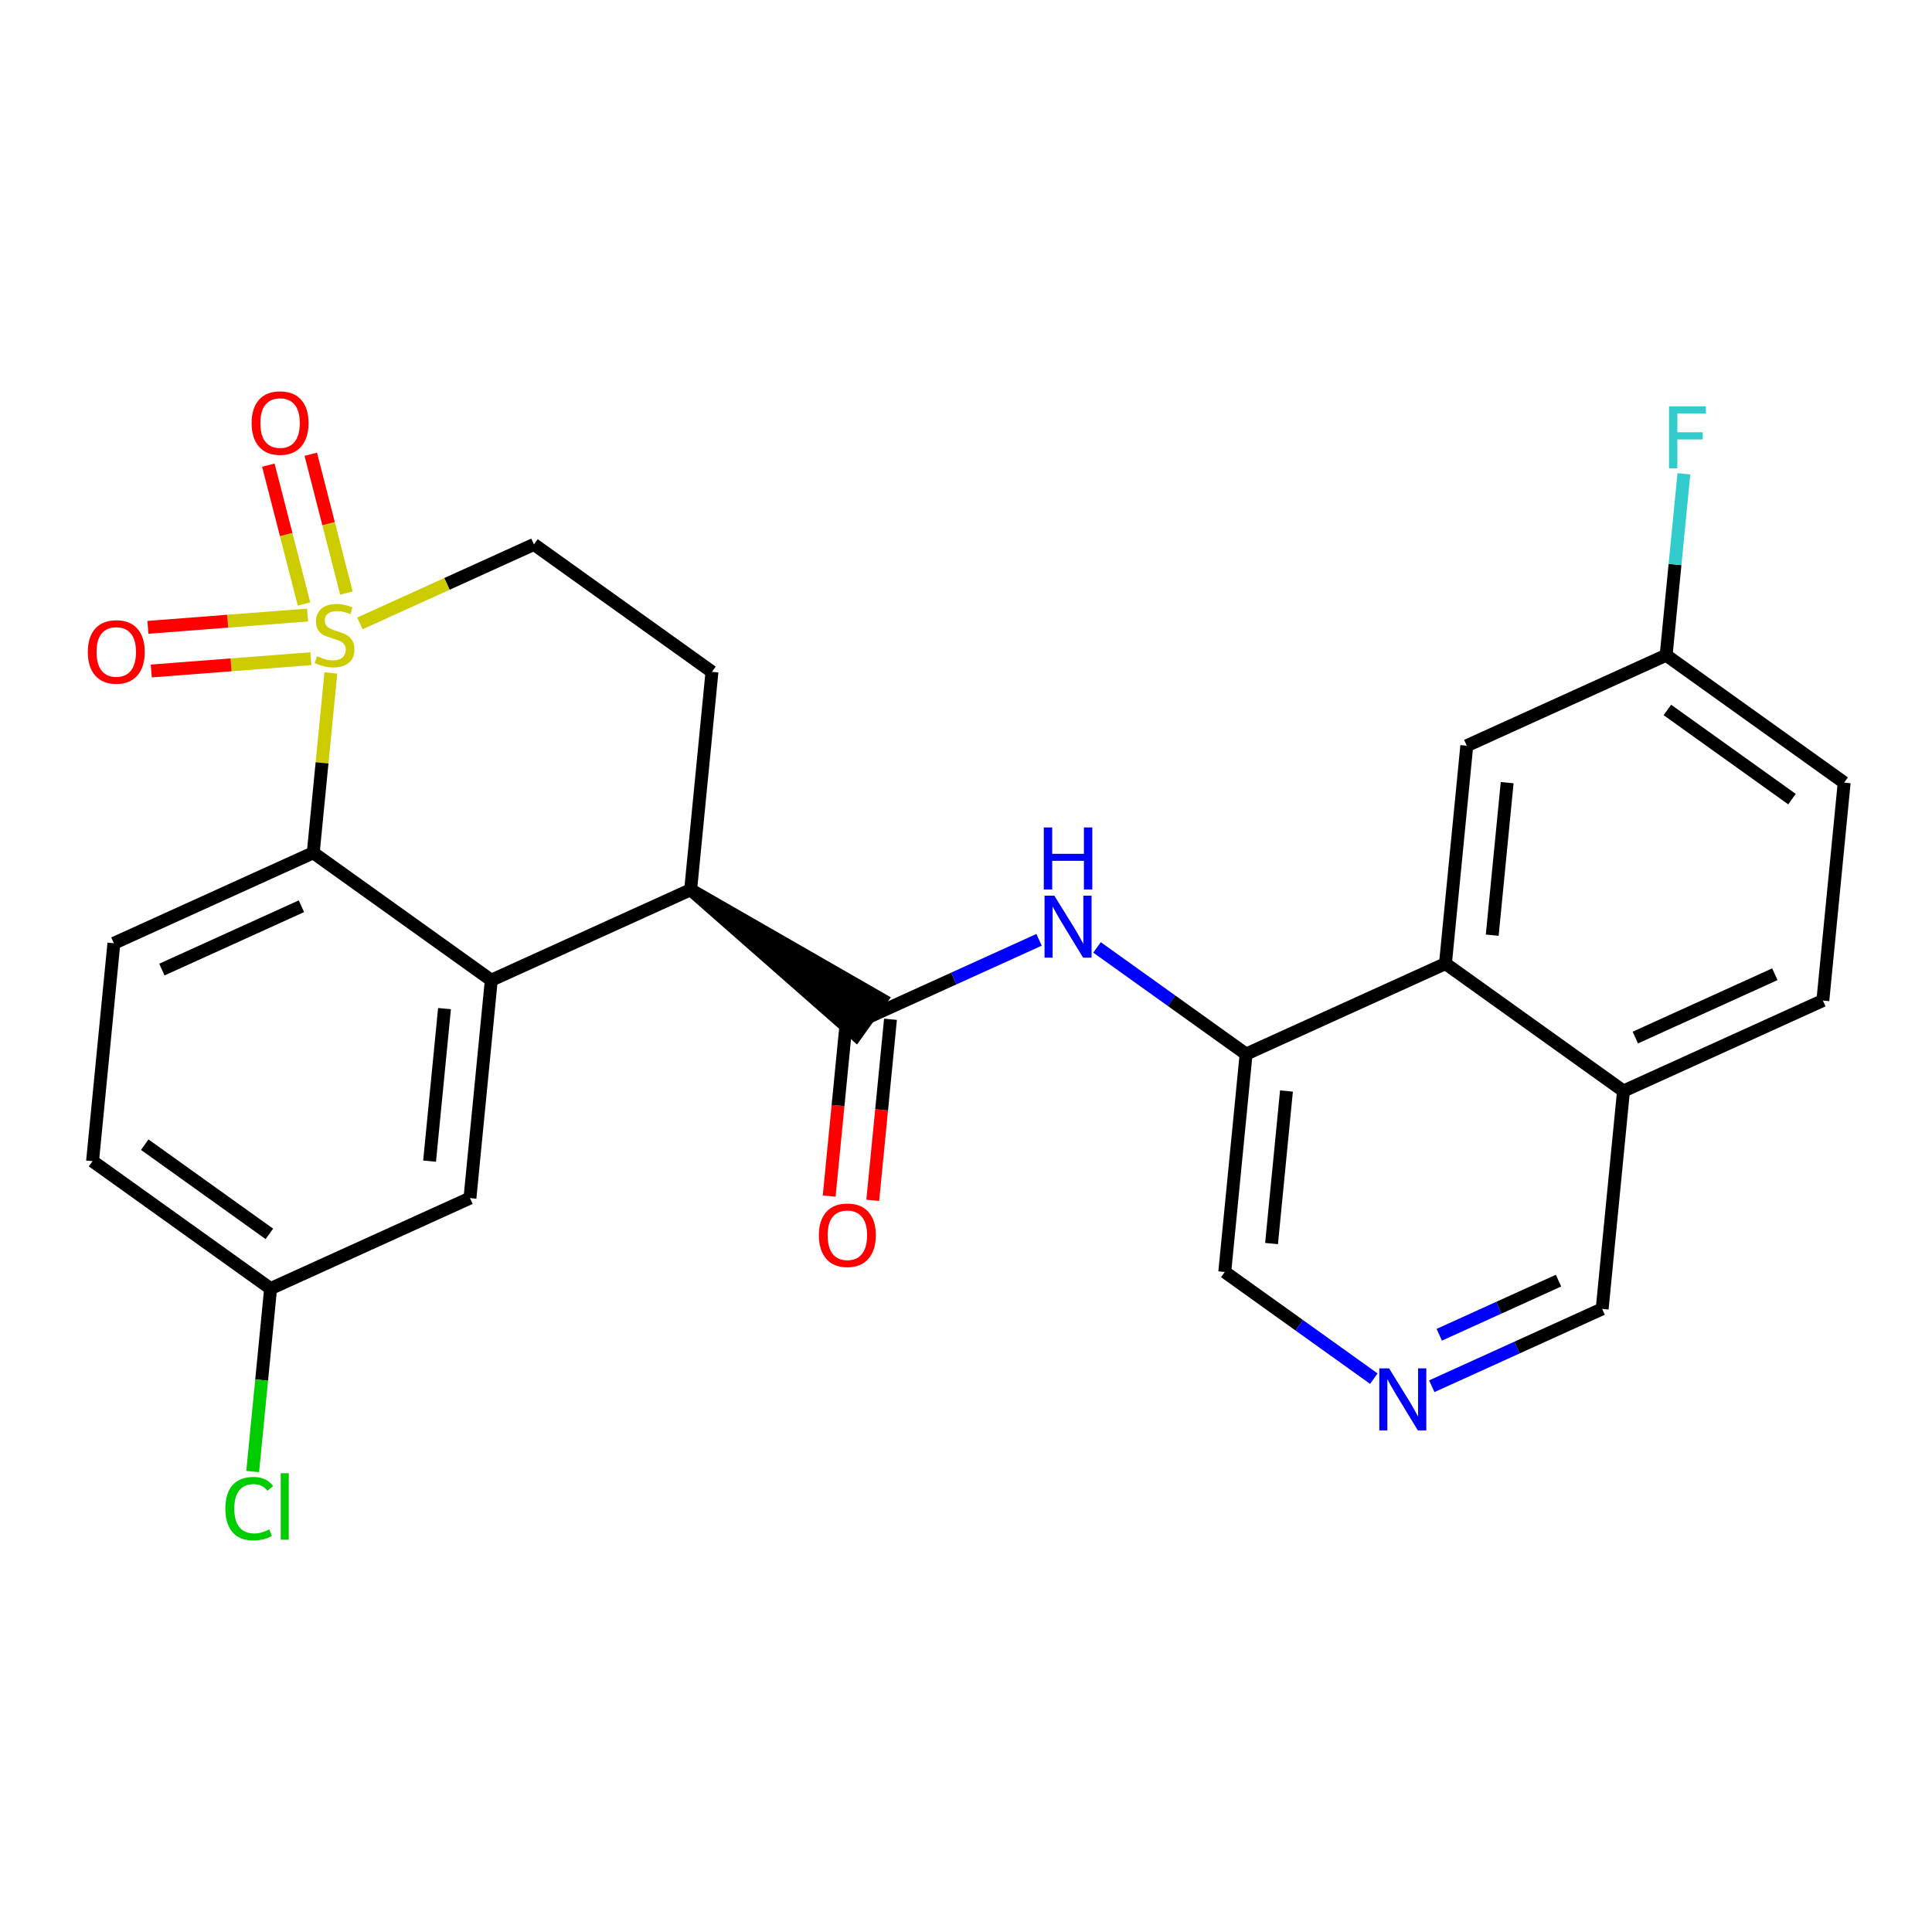 <?xml version='1.0' encoding='iso-8859-1'?>
<svg version='1.1' baseProfile='full'
              xmlns='http://www.w3.org/2000/svg'
                      xmlns:rdkit='http://www.rdkit.org/xml'
                      xmlns:xlink='http://www.w3.org/1999/xlink'
                  xml:space='preserve'
width='300px' height='300px' viewBox='0 0 300 300'>
<!-- END OF HEADER -->
<rect style='opacity:1.0;fill:#FFFFFF;stroke:none' width='300' height='300' x='0' y='0'> </rect>
<rect style='opacity:1.0;fill:#FFFFFF;stroke:none' width='300' height='300' x='0' y='0'> </rect>
<path class='bond-0 atom-0 atom-1' d='M 135.521,186.389 L 136.897,172.331' style='fill:none;fill-rule:evenodd;stroke:#FF0000;stroke-width:2.0px;stroke-linecap:butt;stroke-linejoin:miter;stroke-opacity:1' />
<path class='bond-0 atom-0 atom-1' d='M 136.897,172.331 L 138.273,158.273' style='fill:none;fill-rule:evenodd;stroke:#000000;stroke-width:2.0px;stroke-linecap:butt;stroke-linejoin:miter;stroke-opacity:1' />
<path class='bond-0 atom-0 atom-1' d='M 128.754,185.727 L 130.13,171.669' style='fill:none;fill-rule:evenodd;stroke:#FF0000;stroke-width:2.0px;stroke-linecap:butt;stroke-linejoin:miter;stroke-opacity:1' />
<path class='bond-0 atom-0 atom-1' d='M 130.13,171.669 L 131.506,157.61' style='fill:none;fill-rule:evenodd;stroke:#000000;stroke-width:2.0px;stroke-linecap:butt;stroke-linejoin:miter;stroke-opacity:1' />
<path class='bond-1 atom-1 atom-2' d='M 134.889,157.942 L 148.117,151.938' style='fill:none;fill-rule:evenodd;stroke:#000000;stroke-width:2.0px;stroke-linecap:butt;stroke-linejoin:miter;stroke-opacity:1' />
<path class='bond-1 atom-1 atom-2' d='M 148.117,151.938 L 161.345,145.935' style='fill:none;fill-rule:evenodd;stroke:#0000FF;stroke-width:2.0px;stroke-linecap:butt;stroke-linejoin:miter;stroke-opacity:1' />
<path class='bond-13 atom-14 atom-1' d='M 107.243,138.157 L 132.911,160.706 L 136.868,155.177 Z' style='fill:#000000;fill-rule:evenodd;fill-opacity:1;stroke:#000000;stroke-width:2.0px;stroke-linecap:butt;stroke-linejoin:miter;stroke-opacity:1;' />
<path class='bond-2 atom-2 atom-3' d='M 170.347,147.113 L 181.92,155.395' style='fill:none;fill-rule:evenodd;stroke:#0000FF;stroke-width:2.0px;stroke-linecap:butt;stroke-linejoin:miter;stroke-opacity:1' />
<path class='bond-2 atom-2 atom-3' d='M 181.92,155.395 L 193.492,163.677' style='fill:none;fill-rule:evenodd;stroke:#000000;stroke-width:2.0px;stroke-linecap:butt;stroke-linejoin:miter;stroke-opacity:1' />
<path class='bond-3 atom-3 atom-4' d='M 193.492,163.677 L 190.181,197.511' style='fill:none;fill-rule:evenodd;stroke:#000000;stroke-width:2.0px;stroke-linecap:butt;stroke-linejoin:miter;stroke-opacity:1' />
<path class='bond-3 atom-3 atom-4' d='M 199.762,169.414 L 197.445,193.098' style='fill:none;fill-rule:evenodd;stroke:#000000;stroke-width:2.0px;stroke-linecap:butt;stroke-linejoin:miter;stroke-opacity:1' />
<path class='bond-26 atom-13 atom-3' d='M 224.449,149.627 L 193.492,163.677' style='fill:none;fill-rule:evenodd;stroke:#000000;stroke-width:2.0px;stroke-linecap:butt;stroke-linejoin:miter;stroke-opacity:1' />
<path class='bond-4 atom-4 atom-5' d='M 190.181,197.511 L 201.753,205.793' style='fill:none;fill-rule:evenodd;stroke:#000000;stroke-width:2.0px;stroke-linecap:butt;stroke-linejoin:miter;stroke-opacity:1' />
<path class='bond-4 atom-4 atom-5' d='M 201.753,205.793 L 213.326,214.075' style='fill:none;fill-rule:evenodd;stroke:#0000FF;stroke-width:2.0px;stroke-linecap:butt;stroke-linejoin:miter;stroke-opacity:1' />
<path class='bond-5 atom-5 atom-6' d='M 222.328,215.253 L 235.556,209.25' style='fill:none;fill-rule:evenodd;stroke:#0000FF;stroke-width:2.0px;stroke-linecap:butt;stroke-linejoin:miter;stroke-opacity:1' />
<path class='bond-5 atom-5 atom-6' d='M 235.556,209.25 L 248.784,203.246' style='fill:none;fill-rule:evenodd;stroke:#000000;stroke-width:2.0px;stroke-linecap:butt;stroke-linejoin:miter;stroke-opacity:1' />
<path class='bond-5 atom-5 atom-6' d='M 223.486,207.261 L 232.746,203.058' style='fill:none;fill-rule:evenodd;stroke:#0000FF;stroke-width:2.0px;stroke-linecap:butt;stroke-linejoin:miter;stroke-opacity:1' />
<path class='bond-5 atom-5 atom-6' d='M 232.746,203.058 L 242.006,198.856' style='fill:none;fill-rule:evenodd;stroke:#000000;stroke-width:2.0px;stroke-linecap:butt;stroke-linejoin:miter;stroke-opacity:1' />
<path class='bond-6 atom-6 atom-7' d='M 248.784,203.246 L 252.095,169.412' style='fill:none;fill-rule:evenodd;stroke:#000000;stroke-width:2.0px;stroke-linecap:butt;stroke-linejoin:miter;stroke-opacity:1' />
<path class='bond-7 atom-7 atom-8' d='M 252.095,169.412 L 283.052,155.362' style='fill:none;fill-rule:evenodd;stroke:#000000;stroke-width:2.0px;stroke-linecap:butt;stroke-linejoin:miter;stroke-opacity:1' />
<path class='bond-7 atom-7 atom-8' d='M 253.929,161.113 L 275.599,151.278' style='fill:none;fill-rule:evenodd;stroke:#000000;stroke-width:2.0px;stroke-linecap:butt;stroke-linejoin:miter;stroke-opacity:1' />
<path class='bond-28 atom-13 atom-7' d='M 224.449,149.627 L 252.095,169.412' style='fill:none;fill-rule:evenodd;stroke:#000000;stroke-width:2.0px;stroke-linecap:butt;stroke-linejoin:miter;stroke-opacity:1' />
<path class='bond-8 atom-8 atom-9' d='M 283.052,155.362 L 286.364,121.528' style='fill:none;fill-rule:evenodd;stroke:#000000;stroke-width:2.0px;stroke-linecap:butt;stroke-linejoin:miter;stroke-opacity:1' />
<path class='bond-9 atom-9 atom-10' d='M 286.364,121.528 L 258.718,101.743' style='fill:none;fill-rule:evenodd;stroke:#000000;stroke-width:2.0px;stroke-linecap:butt;stroke-linejoin:miter;stroke-opacity:1' />
<path class='bond-9 atom-9 atom-10' d='M 278.26,124.089 L 258.908,110.24' style='fill:none;fill-rule:evenodd;stroke:#000000;stroke-width:2.0px;stroke-linecap:butt;stroke-linejoin:miter;stroke-opacity:1' />
<path class='bond-10 atom-10 atom-11' d='M 258.718,101.743 L 260.096,87.658' style='fill:none;fill-rule:evenodd;stroke:#000000;stroke-width:2.0px;stroke-linecap:butt;stroke-linejoin:miter;stroke-opacity:1' />
<path class='bond-10 atom-10 atom-11' d='M 260.096,87.658 L 261.475,73.572' style='fill:none;fill-rule:evenodd;stroke:#33CCCC;stroke-width:2.0px;stroke-linecap:butt;stroke-linejoin:miter;stroke-opacity:1' />
<path class='bond-11 atom-10 atom-12' d='M 258.718,101.743 L 227.761,115.793' style='fill:none;fill-rule:evenodd;stroke:#000000;stroke-width:2.0px;stroke-linecap:butt;stroke-linejoin:miter;stroke-opacity:1' />
<path class='bond-12 atom-12 atom-13' d='M 227.761,115.793 L 224.449,149.627' style='fill:none;fill-rule:evenodd;stroke:#000000;stroke-width:2.0px;stroke-linecap:butt;stroke-linejoin:miter;stroke-opacity:1' />
<path class='bond-12 atom-12 atom-13' d='M 234.031,121.53 L 231.713,145.214' style='fill:none;fill-rule:evenodd;stroke:#000000;stroke-width:2.0px;stroke-linecap:butt;stroke-linejoin:miter;stroke-opacity:1' />
<path class='bond-14 atom-14 atom-15' d='M 107.243,138.157 L 110.554,104.322' style='fill:none;fill-rule:evenodd;stroke:#000000;stroke-width:2.0px;stroke-linecap:butt;stroke-linejoin:miter;stroke-opacity:1' />
<path class='bond-27 atom-26 atom-14' d='M 76.286,152.206 L 107.243,138.157' style='fill:none;fill-rule:evenodd;stroke:#000000;stroke-width:2.0px;stroke-linecap:butt;stroke-linejoin:miter;stroke-opacity:1' />
<path class='bond-15 atom-15 atom-16' d='M 110.554,104.322 L 82.909,84.537' style='fill:none;fill-rule:evenodd;stroke:#000000;stroke-width:2.0px;stroke-linecap:butt;stroke-linejoin:miter;stroke-opacity:1' />
<path class='bond-16 atom-16 atom-17' d='M 82.909,84.537 L 69.398,90.669' style='fill:none;fill-rule:evenodd;stroke:#000000;stroke-width:2.0px;stroke-linecap:butt;stroke-linejoin:miter;stroke-opacity:1' />
<path class='bond-16 atom-16 atom-17' d='M 69.398,90.669 L 55.888,96.8' style='fill:none;fill-rule:evenodd;stroke:#CCCC00;stroke-width:2.0px;stroke-linecap:butt;stroke-linejoin:miter;stroke-opacity:1' />
<path class='bond-17 atom-17 atom-18' d='M 47.753,95.501 L 35.359,96.457' style='fill:none;fill-rule:evenodd;stroke:#CCCC00;stroke-width:2.0px;stroke-linecap:butt;stroke-linejoin:miter;stroke-opacity:1' />
<path class='bond-17 atom-17 atom-18' d='M 35.359,96.457 L 22.965,97.413' style='fill:none;fill-rule:evenodd;stroke:#FF0000;stroke-width:2.0px;stroke-linecap:butt;stroke-linejoin:miter;stroke-opacity:1' />
<path class='bond-17 atom-17 atom-18' d='M 48.276,102.28 L 35.882,103.236' style='fill:none;fill-rule:evenodd;stroke:#CCCC00;stroke-width:2.0px;stroke-linecap:butt;stroke-linejoin:miter;stroke-opacity:1' />
<path class='bond-17 atom-17 atom-18' d='M 35.882,103.236 L 23.488,104.192' style='fill:none;fill-rule:evenodd;stroke:#FF0000;stroke-width:2.0px;stroke-linecap:butt;stroke-linejoin:miter;stroke-opacity:1' />
<path class='bond-18 atom-17 atom-19' d='M 53.792,92.091 L 51.023,81.313' style='fill:none;fill-rule:evenodd;stroke:#CCCC00;stroke-width:2.0px;stroke-linecap:butt;stroke-linejoin:miter;stroke-opacity:1' />
<path class='bond-18 atom-17 atom-19' d='M 51.023,81.313 L 48.254,70.536' style='fill:none;fill-rule:evenodd;stroke:#FF0000;stroke-width:2.0px;stroke-linecap:butt;stroke-linejoin:miter;stroke-opacity:1' />
<path class='bond-18 atom-17 atom-19' d='M 47.207,93.783 L 44.438,83.005' style='fill:none;fill-rule:evenodd;stroke:#CCCC00;stroke-width:2.0px;stroke-linecap:butt;stroke-linejoin:miter;stroke-opacity:1' />
<path class='bond-18 atom-17 atom-19' d='M 44.438,83.005 L 41.668,72.228' style='fill:none;fill-rule:evenodd;stroke:#FF0000;stroke-width:2.0px;stroke-linecap:butt;stroke-linejoin:miter;stroke-opacity:1' />
<path class='bond-19 atom-17 atom-20' d='M 51.373,104.495 L 50.007,118.458' style='fill:none;fill-rule:evenodd;stroke:#CCCC00;stroke-width:2.0px;stroke-linecap:butt;stroke-linejoin:miter;stroke-opacity:1' />
<path class='bond-19 atom-17 atom-20' d='M 50.007,118.458 L 48.64,132.421' style='fill:none;fill-rule:evenodd;stroke:#000000;stroke-width:2.0px;stroke-linecap:butt;stroke-linejoin:miter;stroke-opacity:1' />
<path class='bond-20 atom-20 atom-21' d='M 48.64,132.421 L 17.683,146.471' style='fill:none;fill-rule:evenodd;stroke:#000000;stroke-width:2.0px;stroke-linecap:butt;stroke-linejoin:miter;stroke-opacity:1' />
<path class='bond-20 atom-20 atom-21' d='M 46.806,140.72 L 25.136,150.555' style='fill:none;fill-rule:evenodd;stroke:#000000;stroke-width:2.0px;stroke-linecap:butt;stroke-linejoin:miter;stroke-opacity:1' />
<path class='bond-29 atom-26 atom-20' d='M 76.286,152.206 L 48.64,132.421' style='fill:none;fill-rule:evenodd;stroke:#000000;stroke-width:2.0px;stroke-linecap:butt;stroke-linejoin:miter;stroke-opacity:1' />
<path class='bond-21 atom-21 atom-22' d='M 17.683,146.471 L 14.372,180.306' style='fill:none;fill-rule:evenodd;stroke:#000000;stroke-width:2.0px;stroke-linecap:butt;stroke-linejoin:miter;stroke-opacity:1' />
<path class='bond-22 atom-22 atom-23' d='M 14.372,180.306 L 42.018,200.09' style='fill:none;fill-rule:evenodd;stroke:#000000;stroke-width:2.0px;stroke-linecap:butt;stroke-linejoin:miter;stroke-opacity:1' />
<path class='bond-22 atom-22 atom-23' d='M 22.476,177.744 L 41.828,191.593' style='fill:none;fill-rule:evenodd;stroke:#000000;stroke-width:2.0px;stroke-linecap:butt;stroke-linejoin:miter;stroke-opacity:1' />
<path class='bond-23 atom-23 atom-24' d='M 42.018,200.09 L 40.627,214.295' style='fill:none;fill-rule:evenodd;stroke:#000000;stroke-width:2.0px;stroke-linecap:butt;stroke-linejoin:miter;stroke-opacity:1' />
<path class='bond-23 atom-23 atom-24' d='M 40.627,214.295 L 39.237,228.499' style='fill:none;fill-rule:evenodd;stroke:#00CC00;stroke-width:2.0px;stroke-linecap:butt;stroke-linejoin:miter;stroke-opacity:1' />
<path class='bond-24 atom-23 atom-25' d='M 42.018,200.09 L 72.975,186.041' style='fill:none;fill-rule:evenodd;stroke:#000000;stroke-width:2.0px;stroke-linecap:butt;stroke-linejoin:miter;stroke-opacity:1' />
<path class='bond-25 atom-25 atom-26' d='M 72.975,186.041 L 76.286,152.206' style='fill:none;fill-rule:evenodd;stroke:#000000;stroke-width:2.0px;stroke-linecap:butt;stroke-linejoin:miter;stroke-opacity:1' />
<path class='bond-25 atom-25 atom-26' d='M 66.705,180.303 L 69.022,156.619' style='fill:none;fill-rule:evenodd;stroke:#000000;stroke-width:2.0px;stroke-linecap:butt;stroke-linejoin:miter;stroke-opacity:1' />
<path  class='atom-0' d='M 127.158 191.803
Q 127.158 189.491, 128.301 188.2
Q 129.443 186.908, 131.578 186.908
Q 133.713 186.908, 134.855 188.2
Q 135.997 189.491, 135.997 191.803
Q 135.997 194.142, 134.841 195.475
Q 133.686 196.794, 131.578 196.794
Q 129.456 196.794, 128.301 195.475
Q 127.158 194.156, 127.158 191.803
M 131.578 195.706
Q 133.046 195.706, 133.835 194.727
Q 134.637 193.734, 134.637 191.803
Q 134.637 189.913, 133.835 188.961
Q 133.046 187.996, 131.578 187.996
Q 130.109 187.996, 129.307 188.948
Q 128.518 189.899, 128.518 191.803
Q 128.518 193.748, 129.307 194.727
Q 130.109 195.706, 131.578 195.706
' fill='#FF0000'/>
<path  class='atom-2' d='M 163.718 139.078
L 166.873 144.177
Q 167.186 144.681, 167.689 145.592
Q 168.192 146.503, 168.219 146.557
L 168.219 139.078
L 169.497 139.078
L 169.497 148.706
L 168.178 148.706
L 164.792 143.13
Q 164.398 142.478, 163.976 141.73
Q 163.569 140.982, 163.446 140.751
L 163.446 148.706
L 162.195 148.706
L 162.195 139.078
L 163.718 139.078
' fill='#0000FF'/>
<path  class='atom-2' d='M 162.079 128.488
L 163.385 128.488
L 163.385 132.581
L 168.308 132.581
L 168.308 128.488
L 169.613 128.488
L 169.613 138.115
L 168.308 138.115
L 168.308 133.669
L 163.385 133.669
L 163.385 138.115
L 162.079 138.115
L 162.079 128.488
' fill='#0000FF'/>
<path  class='atom-5' d='M 215.699 212.482
L 218.854 217.582
Q 219.166 218.085, 219.669 218.996
Q 220.173 219.907, 220.2 219.961
L 220.2 212.482
L 221.478 212.482
L 221.478 222.11
L 220.159 222.11
L 216.773 216.535
Q 216.379 215.882, 215.957 215.134
Q 215.549 214.386, 215.427 214.155
L 215.427 222.11
L 214.176 222.11
L 214.176 212.482
L 215.699 212.482
' fill='#0000FF'/>
<path  class='atom-11' d='M 259.166 63.095
L 264.891 63.095
L 264.891 64.196
L 260.458 64.196
L 260.458 67.12
L 264.402 67.12
L 264.402 68.235
L 260.458 68.235
L 260.458 72.722
L 259.166 72.722
L 259.166 63.095
' fill='#33CCCC'/>
<path  class='atom-17' d='M 49.232 101.891
Q 49.34 101.932, 49.789 102.122
Q 50.238 102.313, 50.727 102.435
Q 51.231 102.544, 51.72 102.544
Q 52.631 102.544, 53.162 102.109
Q 53.692 101.66, 53.692 100.885
Q 53.692 100.355, 53.42 100.028
Q 53.162 99.702, 52.754 99.525
Q 52.346 99.348, 51.666 99.144
Q 50.809 98.886, 50.292 98.641
Q 49.789 98.397, 49.422 97.88
Q 49.069 97.363, 49.069 96.493
Q 49.069 95.282, 49.884 94.535
Q 50.714 93.787, 52.346 93.787
Q 53.461 93.787, 54.725 94.317
L 54.413 95.364
Q 53.257 94.888, 52.386 94.888
Q 51.448 94.888, 50.931 95.282
Q 50.415 95.663, 50.428 96.329
Q 50.428 96.846, 50.687 97.159
Q 50.959 97.472, 51.339 97.649
Q 51.734 97.825, 52.386 98.029
Q 53.257 98.301, 53.773 98.573
Q 54.29 98.845, 54.657 99.403
Q 55.038 99.947, 55.038 100.885
Q 55.038 102.218, 54.141 102.938
Q 53.257 103.646, 51.775 103.646
Q 50.918 103.646, 50.265 103.455
Q 49.626 103.278, 48.864 102.966
L 49.232 101.891
' fill='#CCCC00'/>
<path  class='atom-18' d='M 13.636 101.228
Q 13.636 98.917, 14.779 97.625
Q 15.921 96.333, 18.056 96.333
Q 20.191 96.333, 21.333 97.625
Q 22.475 98.917, 22.475 101.228
Q 22.475 103.567, 21.32 104.9
Q 20.164 106.219, 18.056 106.219
Q 15.934 106.219, 14.779 104.9
Q 13.636 103.581, 13.636 101.228
M 18.056 105.131
Q 19.524 105.131, 20.313 104.152
Q 21.116 103.159, 21.116 101.228
Q 21.116 99.338, 20.313 98.386
Q 19.524 97.421, 18.056 97.421
Q 16.587 97.421, 15.785 98.373
Q 14.996 99.325, 14.996 101.228
Q 14.996 103.173, 15.785 104.152
Q 16.587 105.131, 18.056 105.131
' fill='#FF0000'/>
<path  class='atom-19' d='M 39.071 65.688
Q 39.071 63.376, 40.214 62.084
Q 41.356 60.792, 43.491 60.792
Q 45.626 60.792, 46.768 62.084
Q 47.91 63.376, 47.91 65.688
Q 47.91 68.026, 46.754 69.359
Q 45.599 70.678, 43.491 70.678
Q 41.369 70.678, 40.214 69.359
Q 39.071 68.04, 39.071 65.688
M 43.491 69.59
Q 44.959 69.59, 45.748 68.611
Q 46.55 67.618, 46.55 65.688
Q 46.55 63.797, 45.748 62.846
Q 44.959 61.88, 43.491 61.88
Q 42.022 61.88, 41.22 62.832
Q 40.431 63.784, 40.431 65.688
Q 40.431 67.632, 41.22 68.611
Q 42.022 69.59, 43.491 69.59
' fill='#FF0000'/>
<path  class='atom-24' d='M 34.994 234.258
Q 34.994 231.865, 36.109 230.614
Q 37.238 229.349, 39.373 229.349
Q 41.358 229.349, 42.419 230.75
L 41.521 231.484
Q 40.746 230.464, 39.373 230.464
Q 37.918 230.464, 37.142 231.443
Q 36.381 232.409, 36.381 234.258
Q 36.381 236.162, 37.17 237.141
Q 37.972 238.12, 39.522 238.12
Q 40.583 238.12, 41.82 237.481
L 42.201 238.501
Q 41.698 238.827, 40.937 239.018
Q 40.175 239.208, 39.332 239.208
Q 37.238 239.208, 36.109 237.93
Q 34.994 236.651, 34.994 234.258
' fill='#00CC00'/>
<path  class='atom-24' d='M 43.588 228.764
L 44.839 228.764
L 44.839 239.086
L 43.588 239.086
L 43.588 228.764
' fill='#00CC00'/>
</svg>
